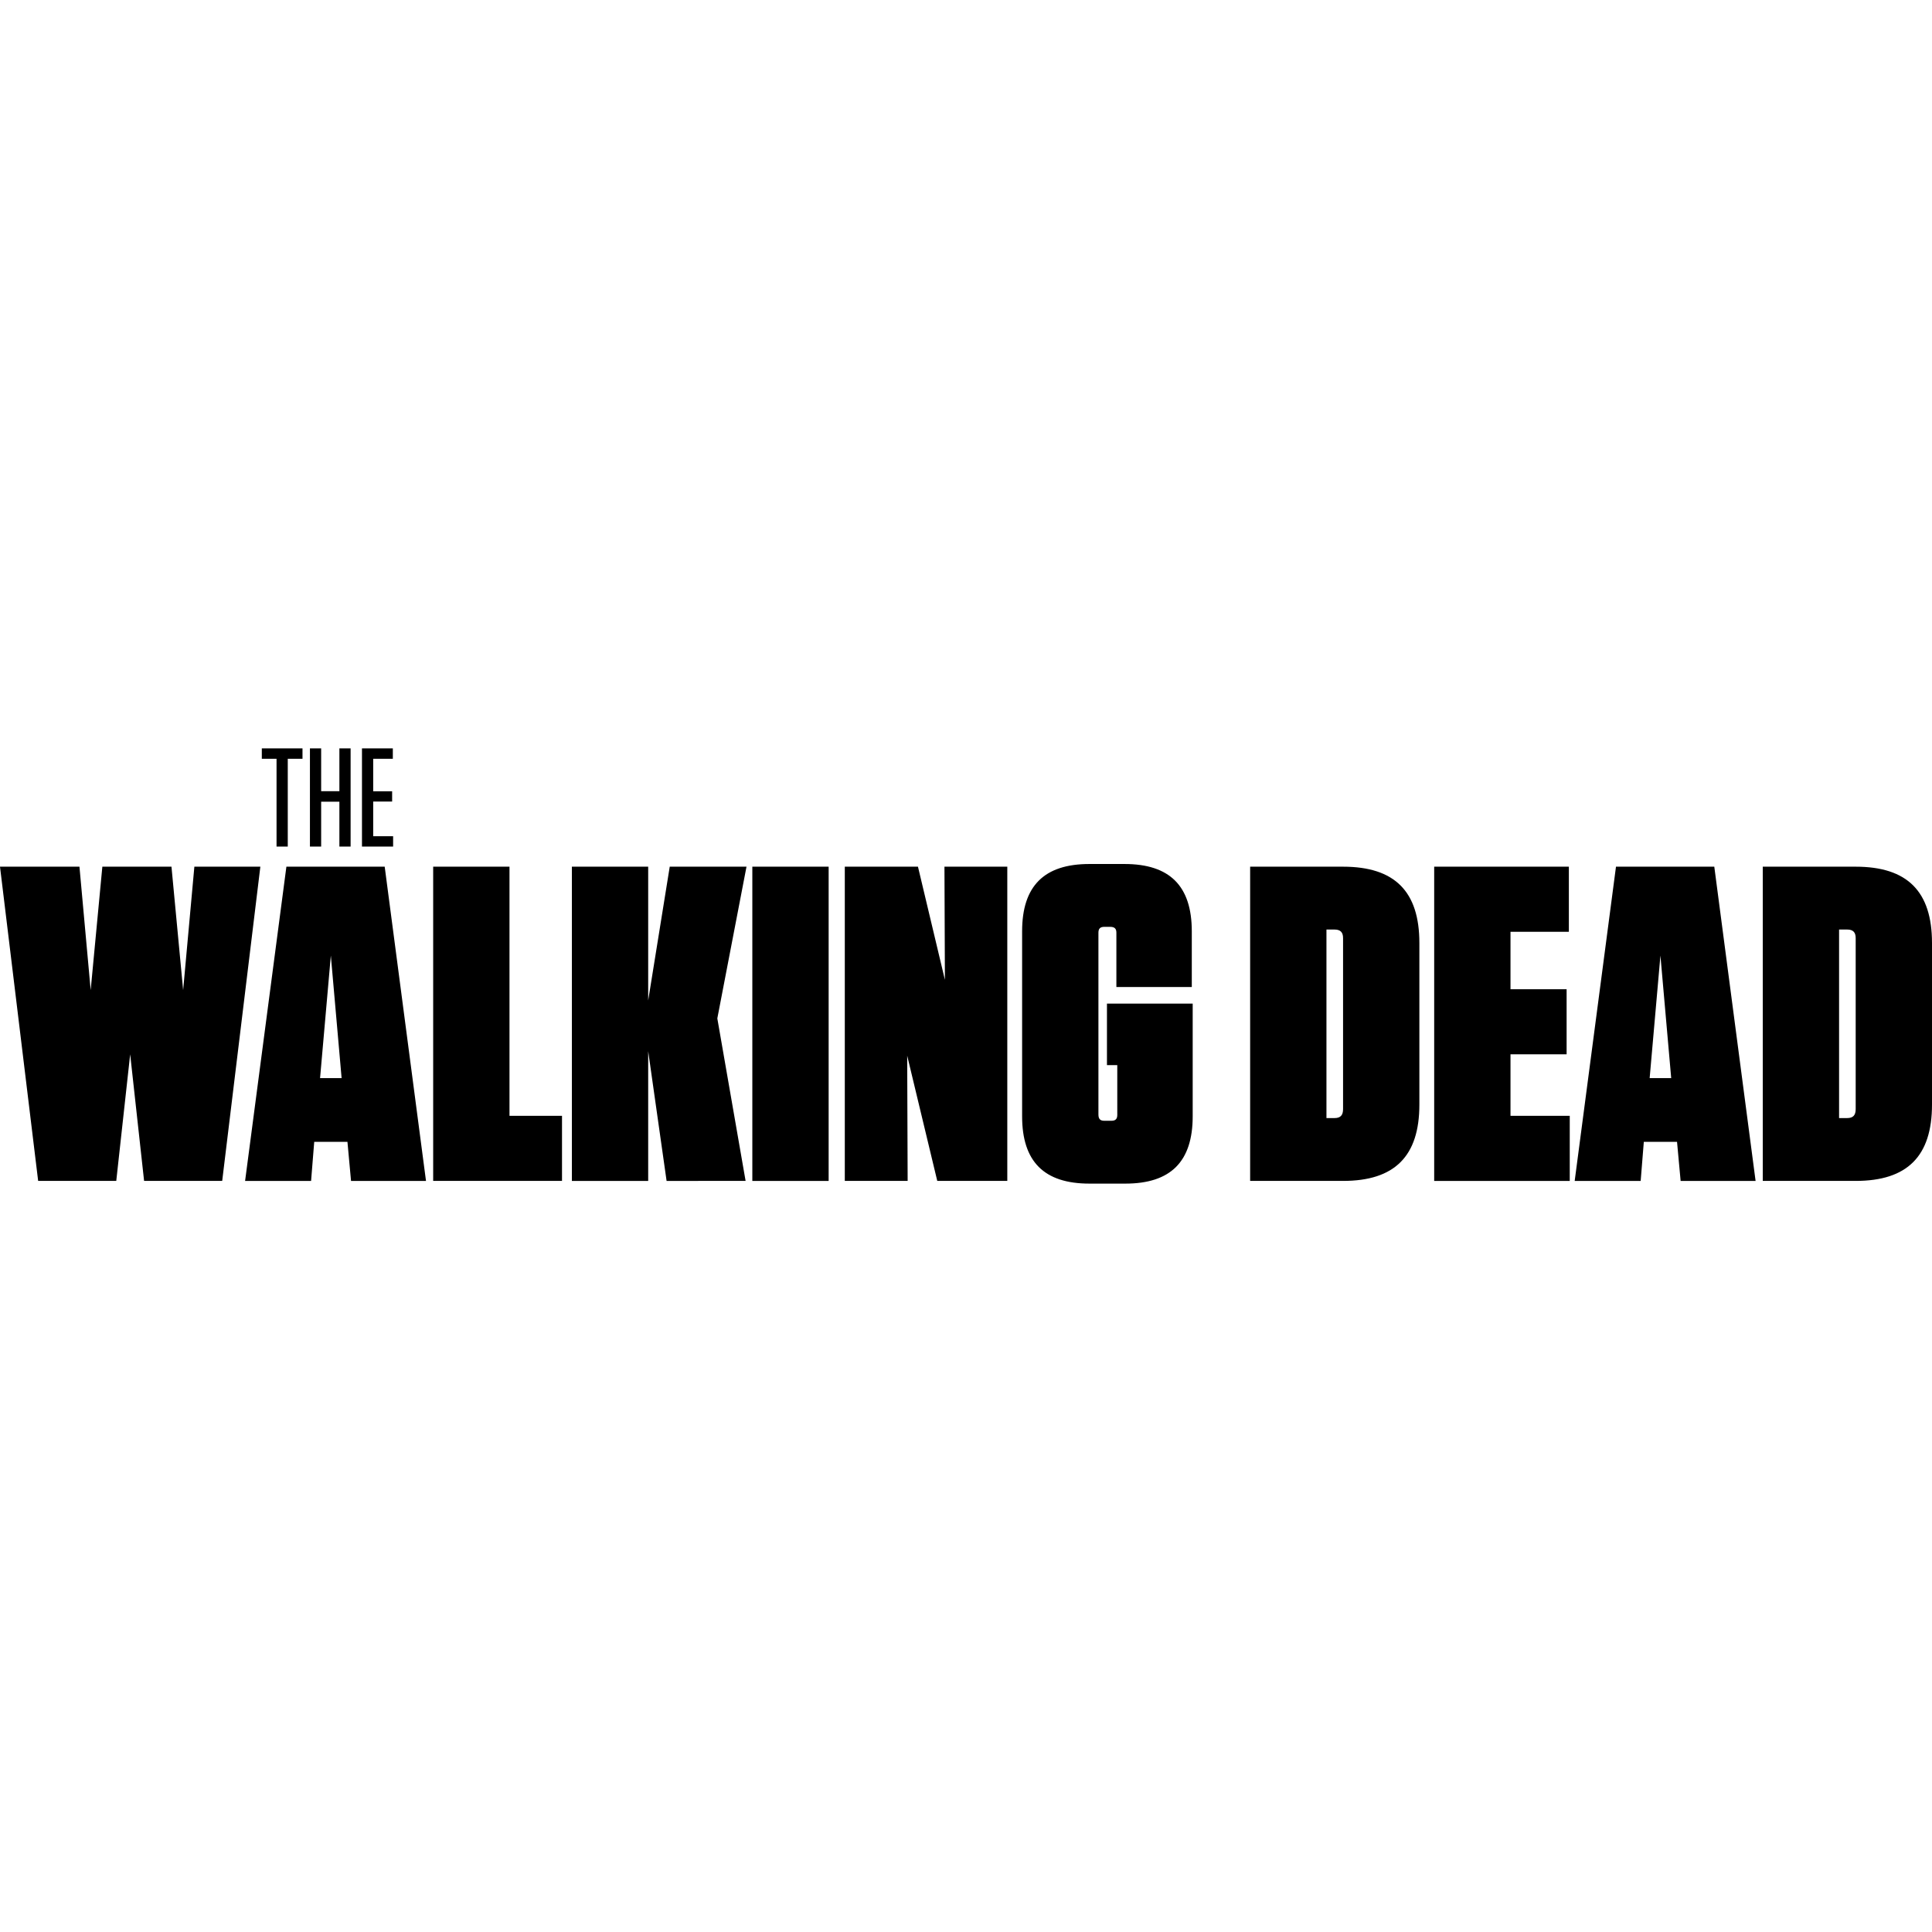 <?xml version="1.0" encoding="utf-8"?>
<!-- Uploaded to: SVG Repo, www.svgrepo.com, Generator: SVG Repo Mixer Tools -->
<svg width="800px" height="800px" viewBox="10 -369.6 979.949 979.949" xmlns="http://www.w3.org/2000/svg">
<g fill="none">
<path d="M22.097 79.544l.97-.104c.074.686.169 1.136.286 1.346s.385.457.801.74c.417.283 1.491.912 3.219 1.888l5.978 3.4L37.5 83.75c.349-.265.969-.786 1.86-1.561.893-.775 1.562-1.444 2.005-2.008.173-.236.279-.449.319-.636.039-.188.01-.742-.089-1.664l.852-.092 1.167 4.218c-.214.4-.511.783-.886 1.151-.539.524-1.482 1.28-2.834 2.268l-4.021 2.93c4.6 2.55 7.105 3.853 7.519 3.907l1.177-.126c.074 1.063.133 1.79.175 2.183.042.392.125.982.25 1.772l-.896.096c-.096-.613-.174-.996-.234-1.148a1.683 1.683 0 0 0-.229-.406c-.138-.164-.425-.395-.862-.694-.438-.3-1.331-.844-2.672-1.633a737.446 737.446 0 0 0-3.728-2.175l-1.597-.938-7.506 5.843c-.978.759-1.621 1.314-1.931 1.665-.15.166-.24.338-.271.52-.03.182-.016.597.044 1.245l-.97.104a74.837 74.837 0 0 0-.173-2.167 71.395 71.395 0 0 0-.294-2.184 52.014 52.014 0 0 1 2.427-1.911l6.187-4.572-2.847-1.581c-2.942-1.545-4.895-2.459-5.857-2.742l-1.061.084a68.117 68.117 0 0 0-.163-2.07 86.628 86.628 0 0 0-.264-1.884zM27.885 111.925l-1.109-.357c-.496-.63-.829-1.096-1.002-1.395a9.311 9.311 0 0 1-.692-1.524 8.034 8.034 0 0 1-.414-1.851c-.139-1.294.005-2.495.432-3.602s1.145-2.009 2.155-2.708c1.012-.698 2.237-1.125 3.678-1.279 1.127-.122 2.161-.076 3.101.135.94.211 1.646.491 2.12.836.345.25.751.653 1.223 1.208a9.311 9.311 0 0 1 1.154 1.675c.407.74.659 1.56.755 2.462.118 1.098-.024 2.118-.43 3.059-.404.94-1.017 1.663-1.834 2.167-.818.504-1.772.815-2.859.932a8.17 8.17 0 0 1-1.008.034 15.776 15.776 0 0 1-.468-1.866 43.262 43.262 0 0 1-.458-3.158l-.506-4.713c-1.404.171-2.517.536-3.333 1.094-.822.56-1.394 1.271-1.72 2.133a5.661 5.661 0 0 0-.344 2.617c.064.599.227 1.184.481 1.755.26.572.69 1.267 1.304 2.084l-.226.262zm4.996-10.07c0 .277.026.8.079 1.567.109 1.466.192 2.474.25 3.022.141 1.304.258 2.159.351 2.565.235-.016.418-.03.546-.043 1.549-.167 2.652-.602 3.31-1.308.658-.705.932-1.582.818-2.631-.119-1.107-.612-1.957-1.479-2.548-.867-.59-2.158-.798-3.875-.624zM26.27 119.921l1.979-.837 4.401-1.855a135.438 135.438 0 0 0 3.685-1.608c1.183-.538 1.859-.884 2.031-1.036.174-.152.289-.328.347-.528.058-.199.081-.675.069-1.428l.838-.09c.047 1.086.138 2.246.271 3.481.141 1.314.307 2.536.498 3.665l-.838.09c-.108-.911-.206-1.5-.295-1.768-.059-.182-.145-.309-.256-.382a.557.557 0 0 0-.375-.085c-.226.024-.813.231-1.765.621l-4.589 1.874a44.43 44.43 0 0 0-2.487 1.1l2.676.844 5.067 1.643c1.201.388 2.408.744 3.623 1.07l.077.72c-1.724.839-2.86 1.407-3.413 1.704l-4.08 2.146-3.092 1.653 3.018.791c1.938.514 3.587.901 4.944 1.162.741.149 1.259.207 1.554.176.274-.028.463-.146.565-.351.103-.204.104-.849.009-1.928l.838-.09c.091 1.497.167 2.53.229 3.1.073.688.209 1.617.403 2.789l-.838.09c-.071-.567-.164-.944-.277-1.131a1.277 1.277 0 0 0-.52-.465c-.361-.219-1.189-.531-2.483-.938l-3.845-1.149-1.72-.483a375.97 375.97 0 0 0-3.109-.812 16.759 16.759 0 0 0-1.921-.418l-.146-1.383 1.761-.902 8.065-4.259-3.195-1.084-3.869-1.264a51.225 51.225 0 0 0-2.275-.693l-1.404-.34-.156-1.412zM35.33 138.982c2.198-.236 4.065.269 5.604 1.517 1.538 1.247 2.425 2.964 2.66 5.149.221 2.059-.247 3.804-1.403 5.236-1.156 1.434-2.759 2.26-4.811 2.48-1.434.152-2.777-.039-4.035-.578a7.15 7.15 0 0 1-3.092-2.523c-.805-1.144-1.283-2.445-1.439-3.904-.123-1.139-.035-2.121.262-2.951.298-.83.709-1.521 1.237-2.073a6.92 6.92 0 0 1 1.662-1.31 8.772 8.772 0 0 1 3.355-1.043zm1.388 2.661a12.066 12.066 0 0 0-3.615.998c-1.204.537-2.05 1.215-2.542 2.036-.494.821-.692 1.679-.598 2.57.122 1.137.676 2.039 1.66 2.707.986.668 2.417.899 4.289.699 1.562-.169 2.884-.54 3.969-1.118 1.084-.577 1.821-1.243 2.212-2a4.174 4.174 0 0 0 .448-2.412c-.13-1.206-.67-2.137-1.625-2.793s-2.354-.885-4.198-.687zM30.292 155.838l.837-.09c.141 1.109.225 1.711.252 1.797.049.163.107.286.181.362a.666.666 0 0 0 .294.172c.235.073.595.095 1.078.063a909.12 909.12 0 0 0 4.109-.369l1.75-.188a84.476 84.476 0 0 0 2.524-.314c.576-.084.915-.162 1.016-.236.102-.075.17-.196.207-.363.036-.168-.01-.81-.14-1.927l.838-.09c.487 1.95 1 3.357 1.54 4.223.119.187.182.312.189.381a.196.196 0 0 1-.057.17c-.044.046-.116.072-.214.082a1.851 1.851 0 0 1-.236.011c-.604.017-1.532.086-2.789.211.558.387 1.105.738 1.646 1.059.54.318.892.553 1.058.704.286.267.525.582.72.948.191.365.312.755.354 1.166.044.412 0 .828-.133 1.25l-.196.109a37.978 37.978 0 0 0-3.467.119l-.071-.662c.446-.275.762-.574.945-.896.184-.322.251-.708.202-1.159-.081-.755-.46-1.363-1.141-1.826-.68-.463-1.642-.627-2.887-.493l-1.515.162c-.646.07-1.826.222-3.535.455-.606.075-.991.142-1.153.198a.885.885 0 0 0-.344.191c-.067.071-.116.185-.15.336-.057.304-.059 1.108-.009 2.41l-.838.09c-.117-1.73-.24-3.205-.371-4.42a63.953 63.953 0 0 0-.494-3.636zM31.575 167.792l.838-.091.163 1.381c.033.214.087.374.164.479a.67.67 0 0 0 .271.232c.208.087.562.112 1.064.079a362.22 362.22 0 0 0 4.227-.351l6.098-.654c1.636-.176 3.322-.383 5.061-.618 1.171-.166 1.82-.29 1.951-.374a.408.408 0 0 0 .181-.259c.053-.157.014-.839-.116-2.054l.867-.093c.513 2.188 1.021 3.688 1.524 4.507a.807.807 0 0 1 .121.284.207.207 0 0 1-.05.169c-.039.045-.1.069-.177.078a1.76 1.76 0 0 1-.298.002l-.485.037c-1.758.141-3.256.271-4.49.395l-2.296.217-7.625.818a325.14 325.14 0 0 0-4.119.517c-.489.063-.84.161-1.054.292a.59.59 0 0 0-.209.204.917.917 0 0 0-.115.37c-.002.07.042.621.132 1.646l-.838.092a68.268 68.268 0 0 0-.275-3.526 102.99 102.99 0 0 0-.515-3.779zM36.116 188.557l-1.11-.356c-.495-.632-.828-1.095-1.002-1.394a9.403 9.403 0 0 1-.69-1.525 8.06 8.06 0 0 1-.415-1.852c-.139-1.295.005-2.494.431-3.602s1.146-2.01 2.156-2.707c1.011-.7 2.237-1.126 3.677-1.281 1.128-.121 2.161-.074 3.101.137.94.211 1.646.489 2.121.836.344.25.751.651 1.223 1.207a9.378 9.378 0 0 1 1.153 1.676c.406.74.657 1.562.756 2.462.116 1.098-.025 2.116-.431 3.058-.404.941-1.017 1.664-1.835 2.168-.817.504-1.771.815-2.858.934a9.103 9.103 0 0 1-1.008.033 15.856 15.856 0 0 1-.469-1.867 43.394 43.394 0 0 1-.458-3.157l-.505-4.712c-1.405.171-2.516.535-3.333 1.094-.822.561-1.394 1.271-1.719 2.133a5.635 5.635 0 0 0 .137 4.373c.259.572.691 1.266 1.305 2.084l-.227.258zm4.996-10.071c0 .277.026.8.079 1.567.106 1.466.19 2.474.25 3.021.14 1.304.257 2.159.35 2.565.236-.018.418-.031.545-.045 1.55-.166 2.653-.602 3.312-1.308.658-.704.931-1.582.817-2.631-.118-1.107-.611-1.957-1.479-2.548-.866-.586-2.158-.795-3.874-.621zM34.131 192.146c1.248-.018 2.034-.037 2.358-.062a260.32 260.32 0 0 0 3.753-.312l6.538-.703a183.54 183.54 0 0 0 5.062-.617c1.171-.166 1.82-.29 1.95-.373a.416.416 0 0 0 .181-.26c.053-.156.014-.84-.116-2.053l.868-.094c.512 2.186 1.02 3.688 1.524 4.506.072.122.112.217.119.285s-.009.125-.048.169a.279.279 0 0 1-.178.079 1.882 1.882 0 0 1-.296.001l-.486.037c-1.758.14-3.253.271-4.488.394l-2.293.217-2.907.312 2.202 1.816c.255.239.521.653.804 1.237.281.584.458 1.221.531 1.905.116 1.078-.033 2.062-.448 2.948-.416.888-1.061 1.604-1.935 2.148-.873.545-1.869.877-2.986.996a7.798 7.798 0 0 1-2.496-.119 8.652 8.652 0 0 1-2.18-.761c-.491-.245-.832-.461-1.021-.649l-1.774-1.979c-.741-.803-1.228-1.44-1.462-1.911s-.392-1.088-.474-1.853a6.107 6.107 0 0 1 .068-1.853c.117-.578.362-1.203.735-1.879l-1.246-1.07.141-.502zm9.777 1.716l-5.513.592c-.49.053-.801.112-.934.182-.131.068-.295.252-.49.552-.3.447-.521.955-.669 1.521a4.88 4.88 0 0 0-.123 1.761c.152 1.421.817 2.454 1.999 3.103 1.18.646 2.578.883 4.195.709 1.146-.122 2.088-.407 2.823-.854.736-.445 1.262-1.01 1.582-1.688.319-.68.436-1.415.35-2.209a4.173 4.173 0 0 0-1.069-2.413c-.614-.679-1.33-1.097-2.151-1.256zM47.945 206.248l.838-.09c.42 1.879 1.003 3.433 1.75 4.66l-.201.35c-2.096.146-3.697.277-4.805.396l-2.677.287c-2.543.321-3.917.5-4.122.53-.49.063-.842.155-1.057.278a.803.803 0 0 0-.208.215.907.907 0 0 0-.115.37c-.003.06.041.604.132 1.637l-.838.091a82.763 82.763 0 0 0-.281-3.585c-.084-.784-.256-2.063-.517-3.842l.838-.089.167 1.404c.03.205.085.363.162.469a.69.69 0 0 0 .27.232c.208.088.563.119 1.066.095.127-.013 1.536-.14 4.227-.38l2.588-.276c1.46-.156 2.323-.299 2.586-.426a.614.614 0 0 0 .297-.354c.059-.158.025-.815-.1-1.972zm8.986 2.664c.05.461-.069.867-.359 1.221a1.62 1.62 0 0 1-1.125.604 1.589 1.589 0 0 1-1.213-.359 1.595 1.595 0 0 1-.61-1.11c-.049-.459.07-.869.359-1.228s.659-.562 1.11-.61c.46-.049.869.07 1.228.358.358.289.561.663.61 1.124z"/>
</g>
<path d="M10 70.001h40.301l5.691 62.614 5.919-62.614h35.064l5.92 62.614 5.69-62.614h33.472l-19.354 159.382H83.088l-7.059-64.208-7.058 64.208H29.353L10 70.001zM226.075 229.384h-38.022l-1.822-19.81h-16.85l-1.594 19.81h-33.47l20.947-159.382h49.863l20.948 159.382zm-53.733-52.142h10.929l-5.464-62.158-5.465 62.158zM268.422 70.001v126.368h26.64v33.015h-65.347V70.001h38.707zM348.109 229.384l-9.335-65.803v65.803h-38.707V70.001h38.707v67.853l10.929-67.853h38.936l-14.801 76.958 14.346 82.424-40.075.001zM430.304 229.384h-38.708V70.001h38.708v159.383zM489.047 70.001h31.875v159.382h-35.52l-15.255-63.525.229 63.525H438.5V70.001h37.113l13.661 57.377-.227-57.377zM571.469 170.641v-31.192h43.488v57.149c0 22.995-11.157 34.152-34.153 34.152h-18.216c-22.996 0-34.153-11.157-34.153-34.152v-93.809c0-22.997 11.157-34.153 34.153-34.153h17.761c22.995 0 34.151 11.156 34.151 34.153v28.234h-38.25v-27.551c0-2.049-.912-2.96-3.188-2.96h-2.96c-2.048 0-2.959.911-2.959 2.96v92.213c0 2.276.911 3.188 2.959 3.188h3.644c2.05 0 2.96-.911 2.96-2.96V170.64h-5.237zM644.097 70.001h47.13c26.185 0 38.708 12.523 38.708 38.707v81.967c0 26.185-12.523 38.708-38.708 38.708h-47.13V70.001zm38.706 127.506h4.1c2.96 0 4.324-1.366 4.324-4.554v-86.749c0-2.96-1.364-4.326-4.324-4.326h-4.1v95.629zM805.755 70.001v33.015h-29.6v29.144h28.461v33.016h-28.461v31.193h30.054v33.015h-68.762V70.001h68.308zM900.47 229.384h-38.023l-1.82-19.81h-16.85l-1.595 19.81h-33.469L829.66 70.001h49.863l20.947 159.383zm-53.734-52.142h10.93l-5.465-62.158-5.465 62.158zM904.11 70.001h47.131c26.186 0 38.708 12.523 38.708 38.707v81.967c0 26.185-12.522 38.708-38.708 38.708H904.11V70.001zm38.707 127.506h4.099c2.961 0 4.325-1.366 4.325-4.554v-86.749c0-2.96-1.364-4.326-4.325-4.326h-4.099v95.629z"/>
<g>
<path d="M150.269 59.804v-44.54h-7.471V10h20.634v5.265h-7.471v44.54h-5.692v-.001zM182.145 31.7V10h5.691v49.804h-5.691V37.037h-9.25v22.768h-5.692V10h5.692v21.7h9.25zM209.253 10v5.265h-9.961v16.507h9.605v5.194h-9.605v17.573h10.104v5.266H193.6V10h15.653z"/>
</g>
</svg>